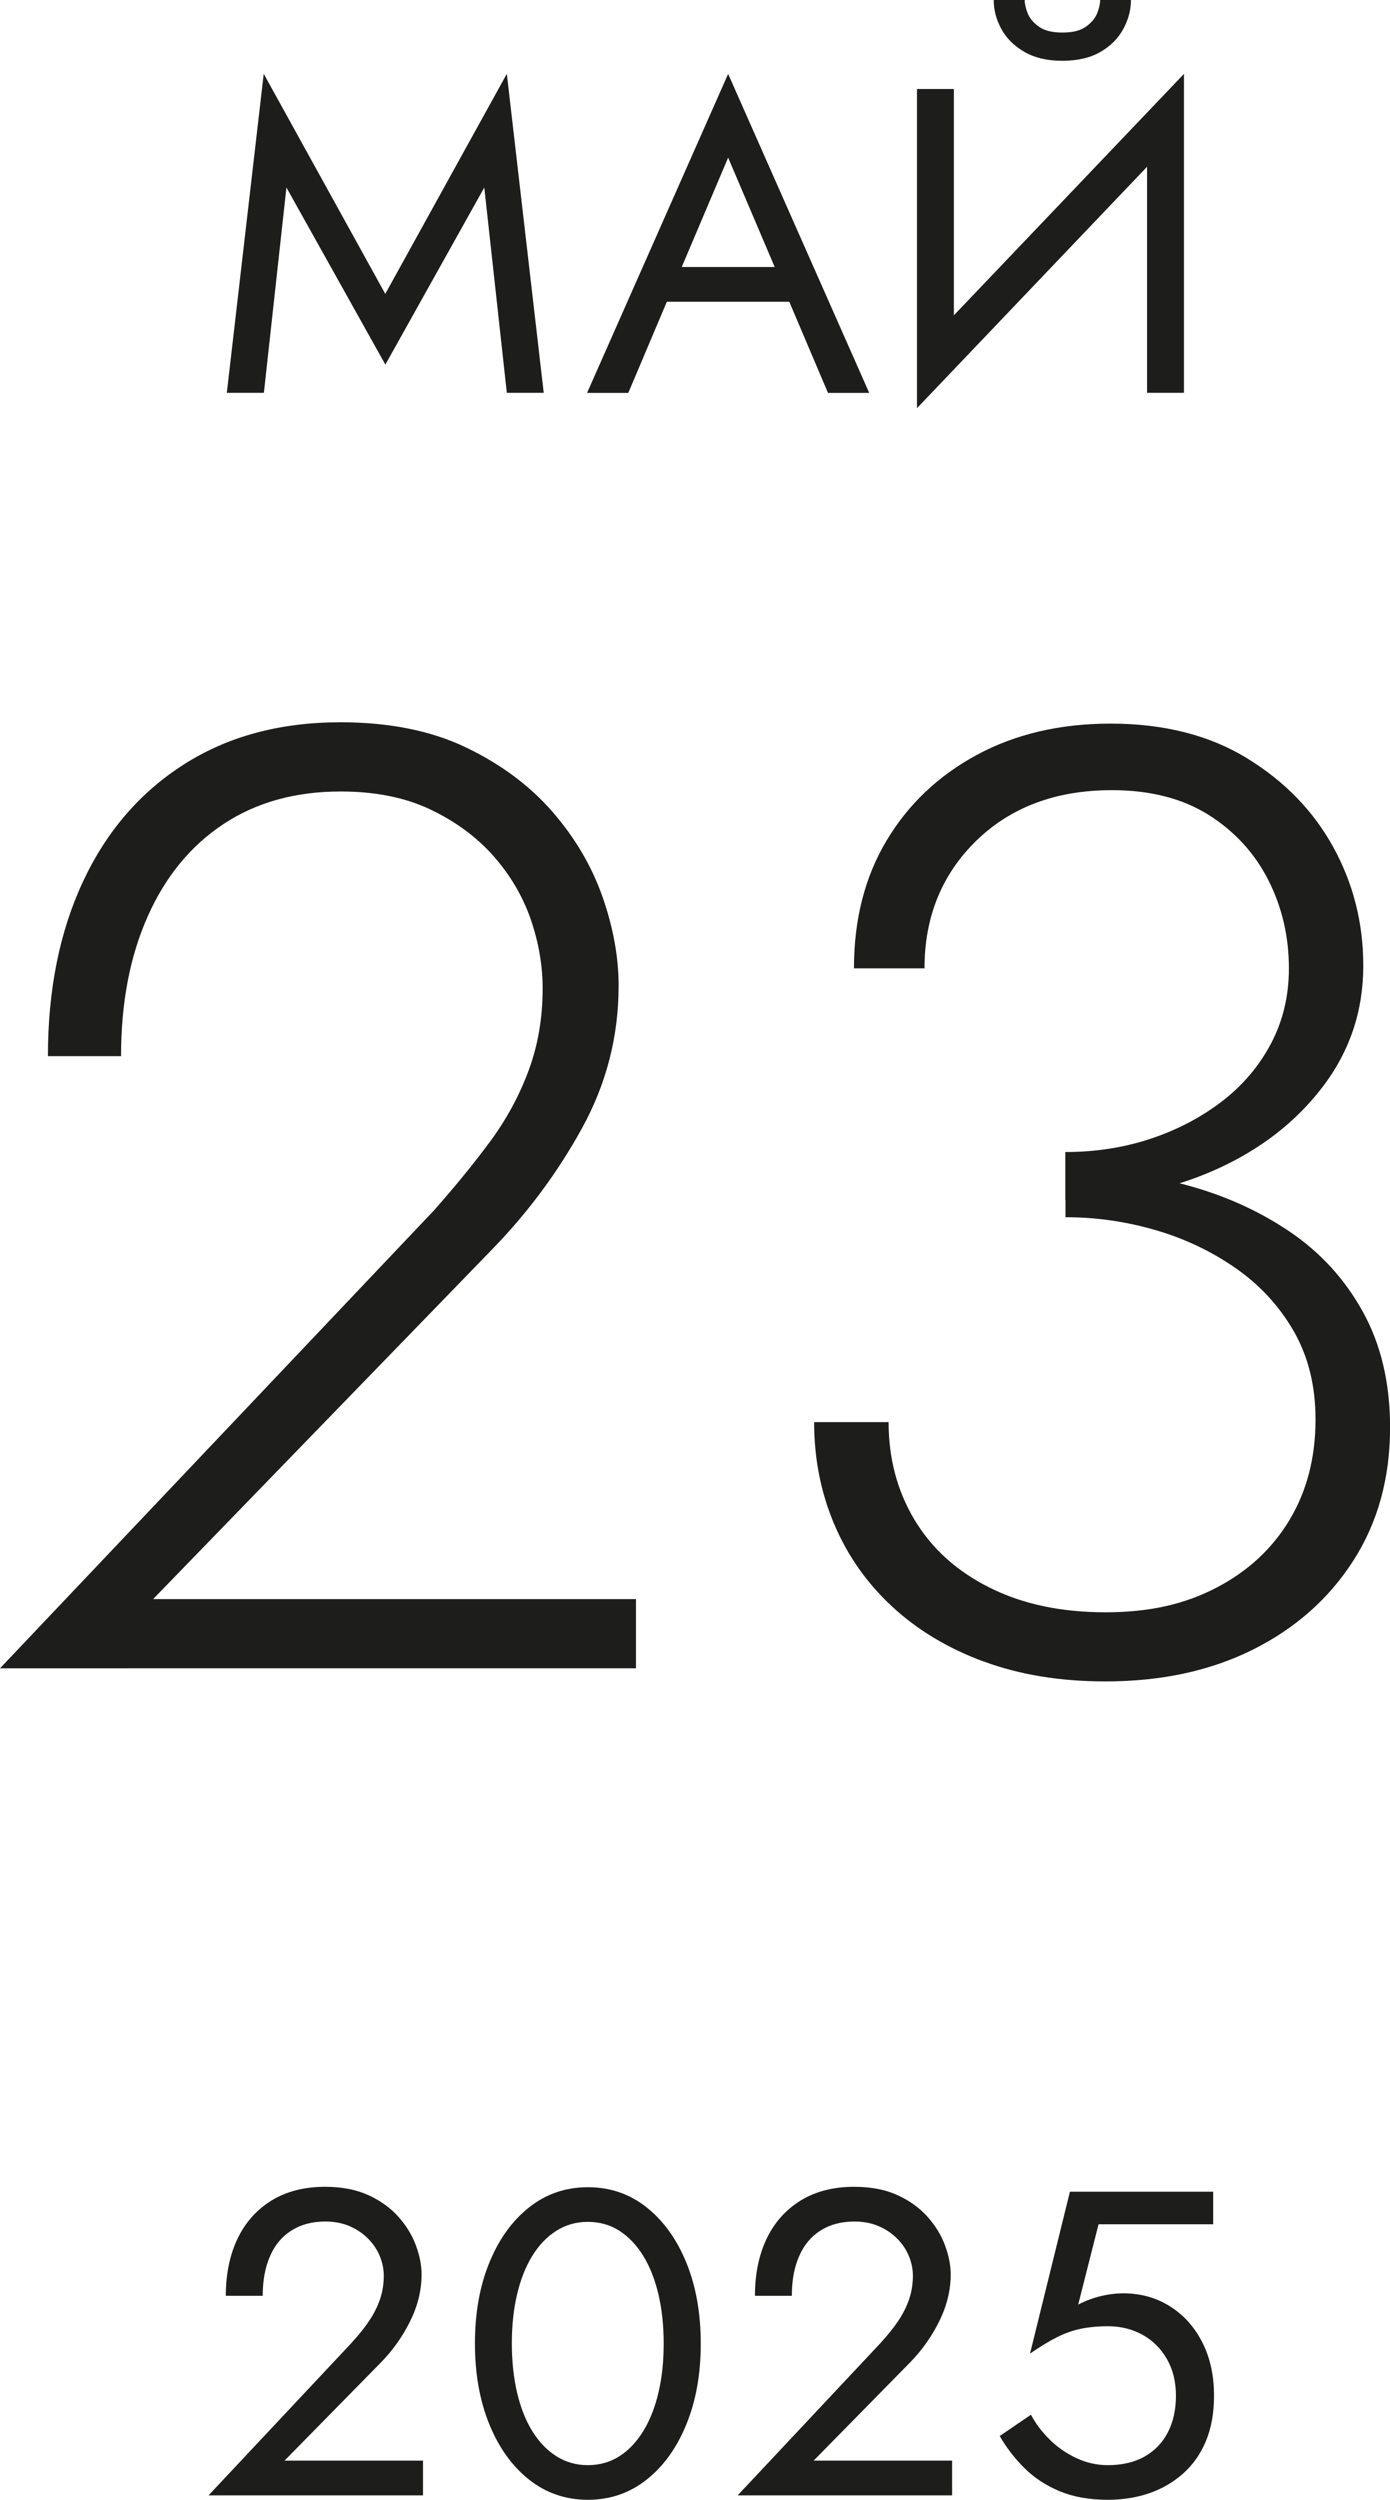 <?xml version="1.0" encoding="UTF-8"?> <svg xmlns="http://www.w3.org/2000/svg" id="_Слой_2" data-name="Слой 2" viewBox="0 0 166.5 299.41"><defs><style> .cls-1 { fill: #1d1d1b; } </style></defs><g id="_Слой_1-2" data-name="Слой 1"><g><path class="cls-1" d="M31.59,47.05h-4.42l4.42-38.21,14.56,26.36,14.56-26.36,4.42,38.21h-4.42l-2.7-24.59-11.85,21.21-11.85-21.21-2.7,24.59Z"></path><path class="cls-1" d="M81.09,33.33l-.42.94-5.41,12.79h-4.94l16.9-38.21,16.9,38.21h-4.94l-5.3-12.48-.42-1.04-6.24-14.66-6.13,14.45ZM79.27,31.98h16.12l1.56,4.16h-19.24l1.56-4.16Z"></path><path class="cls-1" d="M109.85,48.88l.26-6.76,31.72-33.28-.26,6.76-31.72,33.28ZM114.26,43.16l-4.42,5.72V10.66h4.42v32.5ZM122.74,0c0,.45.12.98.36,1.59.24.61.69,1.14,1.35,1.61.66.47,1.59.7,2.81.7s2.15-.23,2.81-.7c.66-.47,1.11-1,1.35-1.61.24-.61.36-1.13.36-1.59h3.69c0,1.18-.3,2.33-.91,3.46s-1.52,2.05-2.73,2.75c-1.21.71-2.74,1.07-4.58,1.07s-3.32-.36-4.55-1.07c-1.23-.71-2.15-1.63-2.76-2.75s-.91-2.28-.91-3.46h3.69ZM141.82,47.05h-4.42V14.56l4.42-5.72v38.21Z"></path><path class="cls-1" d="M52.1,144.84c2.44-2.76,4.65-5.47,6.61-8.12,1.96-2.65,3.5-5.5,4.62-8.53,1.12-3.03,1.67-6.29,1.67-9.8,0-2.76-.48-5.52-1.43-8.29-.96-2.76-2.44-5.28-4.46-7.57-2.02-2.28-4.54-4.14-7.57-5.58-3.03-1.44-6.61-2.15-10.75-2.15-5.42,0-10.09,1.3-14.02,3.9-3.93,2.6-6.96,6.29-9.08,11.07-2.13,4.78-3.19,10.36-3.19,16.73H5.74c0-7.97,1.41-14.95,4.22-20.95,2.81-6,6.85-10.68,12.11-14.02,5.26-3.35,11.5-5.02,18.72-5.02,5.84,0,10.86,1.01,15.06,3.03,4.2,2.02,7.65,4.6,10.36,7.73,2.71,3.13,4.7,6.53,5.98,10.2s1.91,7.2,1.91,10.6c0,6.05-1.46,11.74-4.38,17.05-2.92,5.31-6.51,10.14-10.75,14.5l-40.63,41.91h57.84v8.29H0l52.1-54.97Z"></path><path class="cls-1" d="M117.83,199.01c-4.3-1.59-7.97-3.8-10.99-6.61-3.03-2.81-5.34-6.11-6.93-9.88-1.59-3.77-2.39-7.83-2.39-12.19h8.92c0,4.36,1.04,8.26,3.11,11.71,2.07,3.45,5.07,6.16,9,8.12,3.93,1.97,8.55,2.95,13.86,2.95s9.53-.98,13.3-2.95c3.77-1.96,6.69-4.67,8.76-8.12,2.07-3.45,3.11-7.46,3.11-12.03,0-4.04-.88-7.57-2.63-10.6s-4.09-5.55-7.01-7.57c-2.92-2.02-6.13-3.53-9.64-4.54-3.5-1.01-7.07-1.51-10.67-1.51v-5.74c4.88,0,9.64.61,14.26,1.83,4.62,1.22,8.79,3.08,12.51,5.58,3.72,2.5,6.67,5.71,8.84,9.64,2.18,3.93,3.27,8.55,3.27,13.86,0,6.05-1.46,11.37-4.38,15.93-2.92,4.57-6.93,8.12-12.03,10.68-5.1,2.55-10.99,3.82-17.69,3.82-5.42,0-10.28-.8-14.58-2.39ZM127.63,137.98c3.61,0,7.01-.53,10.2-1.59,3.19-1.06,6.03-2.55,8.52-4.46,2.49-1.91,4.46-4.22,5.89-6.93,1.43-2.71,2.15-5.71,2.15-9,0-3.82-.82-7.35-2.47-10.6-1.65-3.24-4.04-5.84-7.17-7.81-3.13-1.96-6.99-2.95-11.55-2.95-6.69,0-12.11,2.02-16.25,6.05-4.14,4.04-6.21,9.14-6.21,15.29h-8.45c0-5.84,1.3-10.94,3.9-15.29,2.6-4.36,6.21-7.78,10.83-10.28,4.62-2.49,9.96-3.74,16.01-3.74,6.37,0,11.82,1.38,16.33,4.14,4.51,2.76,7.97,6.32,10.36,10.68,2.39,4.36,3.58,9.08,3.58,14.18,0,5.42-1.62,10.25-4.86,14.5-3.24,4.25-7.54,7.57-12.91,9.96-5.37,2.39-11.34,3.58-17.92,3.58v-5.74Z"></path><path class="cls-1" d="M42.18,280.53c.8-.87,1.48-1.72,2.05-2.57.57-.85,1-1.72,1.3-2.6.29-.88.44-1.81.44-2.78,0-.8-.16-1.58-.47-2.34-.31-.76-.77-1.46-1.38-2.08-.61-.62-1.34-1.13-2.21-1.51-.87-.38-1.85-.57-2.96-.57-1.56,0-2.9.36-4.03,1.07-1.13.71-1.99,1.73-2.57,3.07-.59,1.33-.88,2.92-.88,4.76h-4.42c0-2.6.47-4.88,1.4-6.84.94-1.96,2.3-3.48,4.08-4.58,1.78-1.09,3.92-1.64,6.42-1.64,2.01,0,3.74.34,5.2,1.01s2.65,1.54,3.59,2.6c.94,1.06,1.63,2.19,2.08,3.41.45,1.21.68,2.38.68,3.48,0,1.87-.45,3.73-1.35,5.56s-2.06,3.48-3.48,4.94l-11.59,11.8h16.59v4.16h-25.69l17.21-18.35Z"></path><path class="cls-1" d="M58.61,271.02c1.14-2.81,2.73-5.02,4.76-6.63,2.03-1.61,4.38-2.42,7.05-2.42s5.02.81,7.04,2.42c2.03,1.61,3.61,3.82,4.76,6.63,1.14,2.81,1.72,6.03,1.72,9.67s-.57,6.86-1.72,9.67c-1.14,2.81-2.73,5.02-4.76,6.63-2.03,1.61-4.38,2.42-7.04,2.42s-5.02-.81-7.05-2.42c-2.03-1.61-3.61-3.82-4.76-6.63-1.14-2.81-1.72-6.03-1.72-9.67s.57-6.86,1.72-9.67ZM61.93,286.54c.42,1.79,1.02,3.33,1.82,4.63.8,1.3,1.76,2.3,2.89,3.02,1.13.71,2.38,1.07,3.77,1.07s2.69-.36,3.79-1.07c1.11-.71,2.06-1.72,2.86-3.02.8-1.3,1.4-2.84,1.82-4.63.42-1.79.62-3.73.62-5.85s-.21-4.06-.62-5.85c-.42-1.78-1.02-3.33-1.82-4.63-.8-1.3-1.75-2.3-2.86-3.02-1.11-.71-2.37-1.07-3.79-1.07s-2.64.36-3.77,1.07c-1.13.71-2.09,1.72-2.89,3.02-.8,1.3-1.4,2.84-1.82,4.63-.42,1.79-.62,3.74-.62,5.85s.21,4.06.62,5.85Z"></path><path class="cls-1" d="M105.56,280.53c.8-.87,1.48-1.72,2.05-2.57.57-.85,1-1.72,1.3-2.6.29-.88.44-1.81.44-2.78,0-.8-.16-1.58-.47-2.34-.31-.76-.77-1.46-1.38-2.08-.61-.62-1.34-1.13-2.21-1.51-.87-.38-1.85-.57-2.96-.57-1.56,0-2.9.36-4.03,1.07-1.13.71-1.99,1.73-2.57,3.07-.59,1.33-.88,2.92-.88,4.76h-4.42c0-2.6.47-4.88,1.4-6.84.94-1.96,2.3-3.48,4.08-4.58,1.78-1.09,3.92-1.64,6.42-1.64,2.01,0,3.74.34,5.2,1.01s2.65,1.54,3.59,2.6c.94,1.06,1.63,2.19,2.08,3.41.45,1.21.68,2.38.68,3.48,0,1.87-.45,3.73-1.35,5.56s-2.06,3.48-3.48,4.94l-11.59,11.8h16.59v4.16h-25.69l17.21-18.35Z"></path><path class="cls-1" d="M144.45,292.39c-.66,1.56-1.58,2.86-2.76,3.9s-2.53,1.82-4.05,2.34c-1.53.52-3.17.78-4.94.78-2.22,0-4.15-.35-5.8-1.04-1.65-.69-3.05-1.62-4.21-2.78-1.16-1.16-2.14-2.43-2.94-3.82l3.74-2.55c.55,1.04,1.29,2.02,2.21,2.94.92.92,1.98,1.66,3.2,2.24,1.21.57,2.48.86,3.8.86,1.73,0,3.21-.35,4.42-1.04,1.21-.69,2.14-1.66,2.78-2.91.64-1.25.96-2.7.96-4.37s-.36-3.12-1.07-4.37c-.71-1.25-1.68-2.22-2.91-2.91-1.23-.69-2.63-1.04-4.19-1.04-1.14,0-2.19.1-3.15.29-.95.19-1.91.52-2.86.99-.95.47-2.05,1.14-3.3,2l4.78-19.39h17.16v3.9h-13.73l-2.44,9.62c.87-.45,1.76-.79,2.68-1.01.92-.22,1.83-.34,2.73-.34,2.08,0,3.94.52,5.59,1.56,1.65,1.04,2.94,2.48,3.87,4.32.94,1.84,1.4,3.97,1.4,6.4,0,2.08-.33,3.9-.99,5.46Z"></path></g></g></svg> 